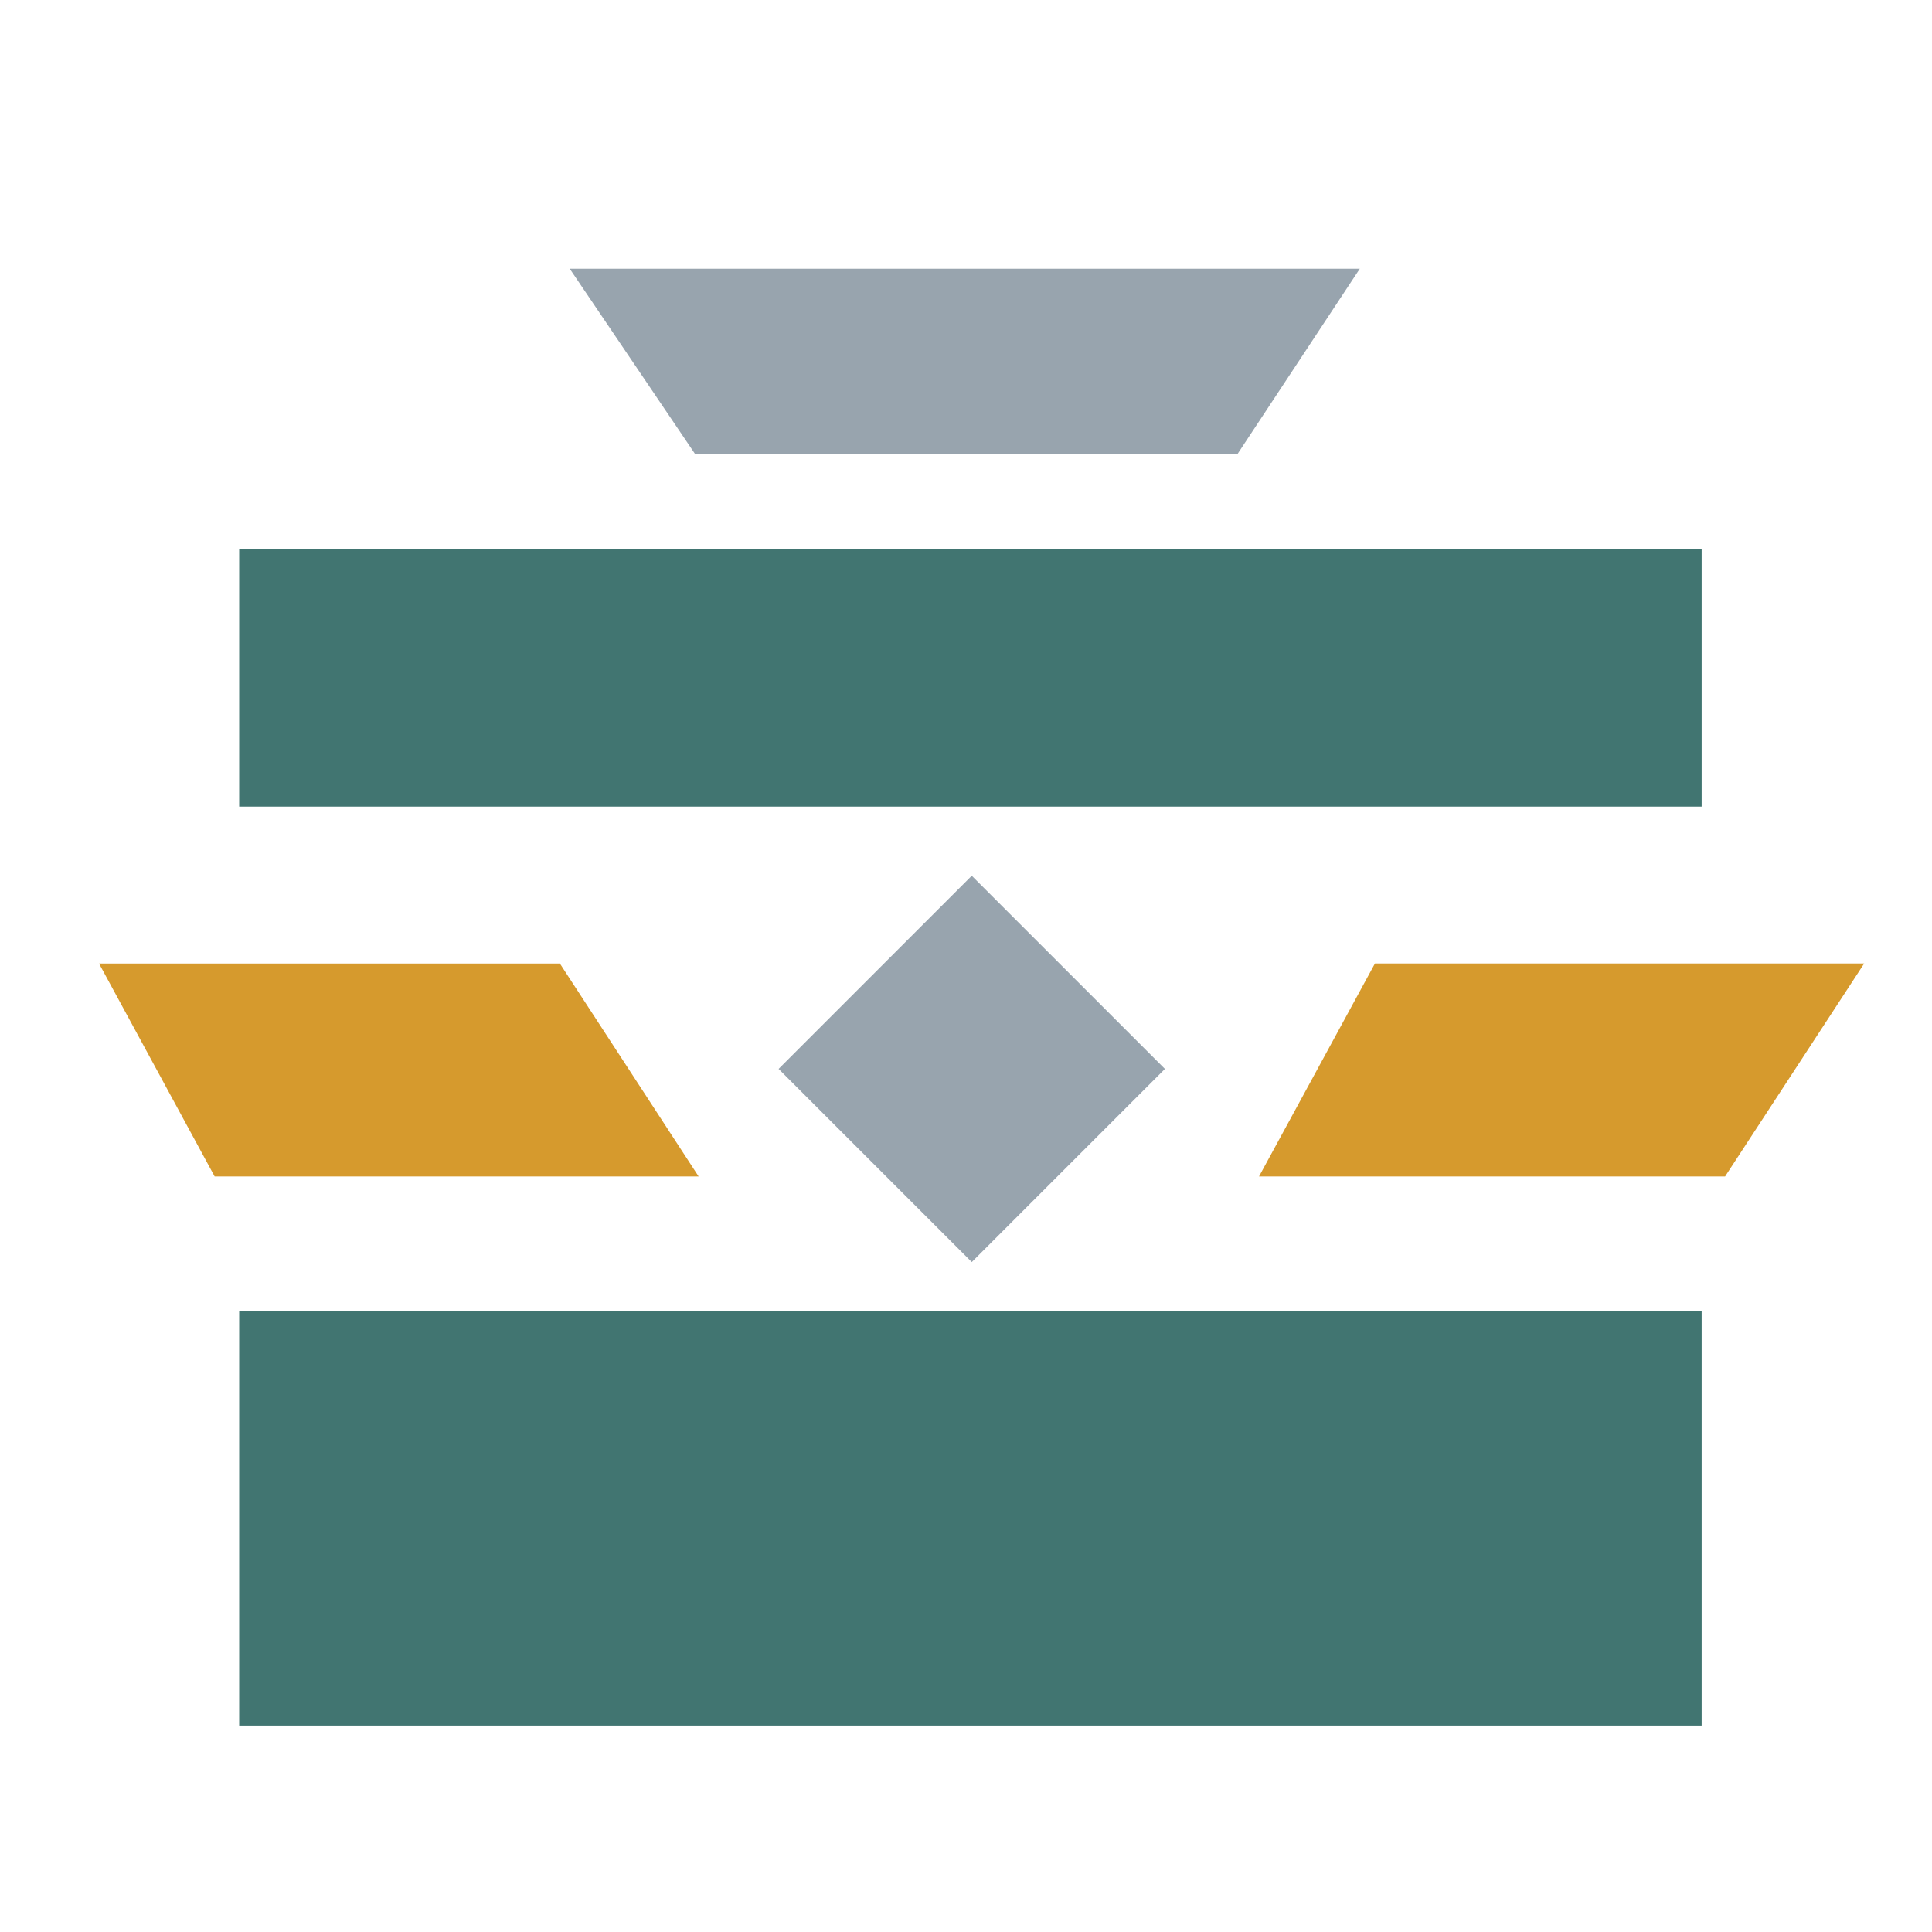 <svg width="30" height="30" viewBox="0 0 30 30" fill="none" xmlns="http://www.w3.org/2000/svg">
<rect x="3.714" y="20.356" width="22.709" height="6.439" fill="#417571"/>
<rect x="3.714" y="8.523" width="22.709" height="4.002" fill="#417571"/>
<path d="M8.847 4.173L21.115 4.173L19.22 7.044H10.789L8.847 4.173Z" fill="#98A4AE"/>
<path d="M1.538 14.962H8.694L10.848 18.268H3.333L1.538 14.962Z" fill="#D69A2D"/>
<path d="M19.55 18.268H26.787L28.947 14.961H21.35L19.55 18.268Z" fill="#D69A2D"/>
<rect x="12.09" y="16.598" width="4.242" height="4.242" transform="rotate(-45 12.09 16.598)" fill="#98A4AE"/>
</svg>
